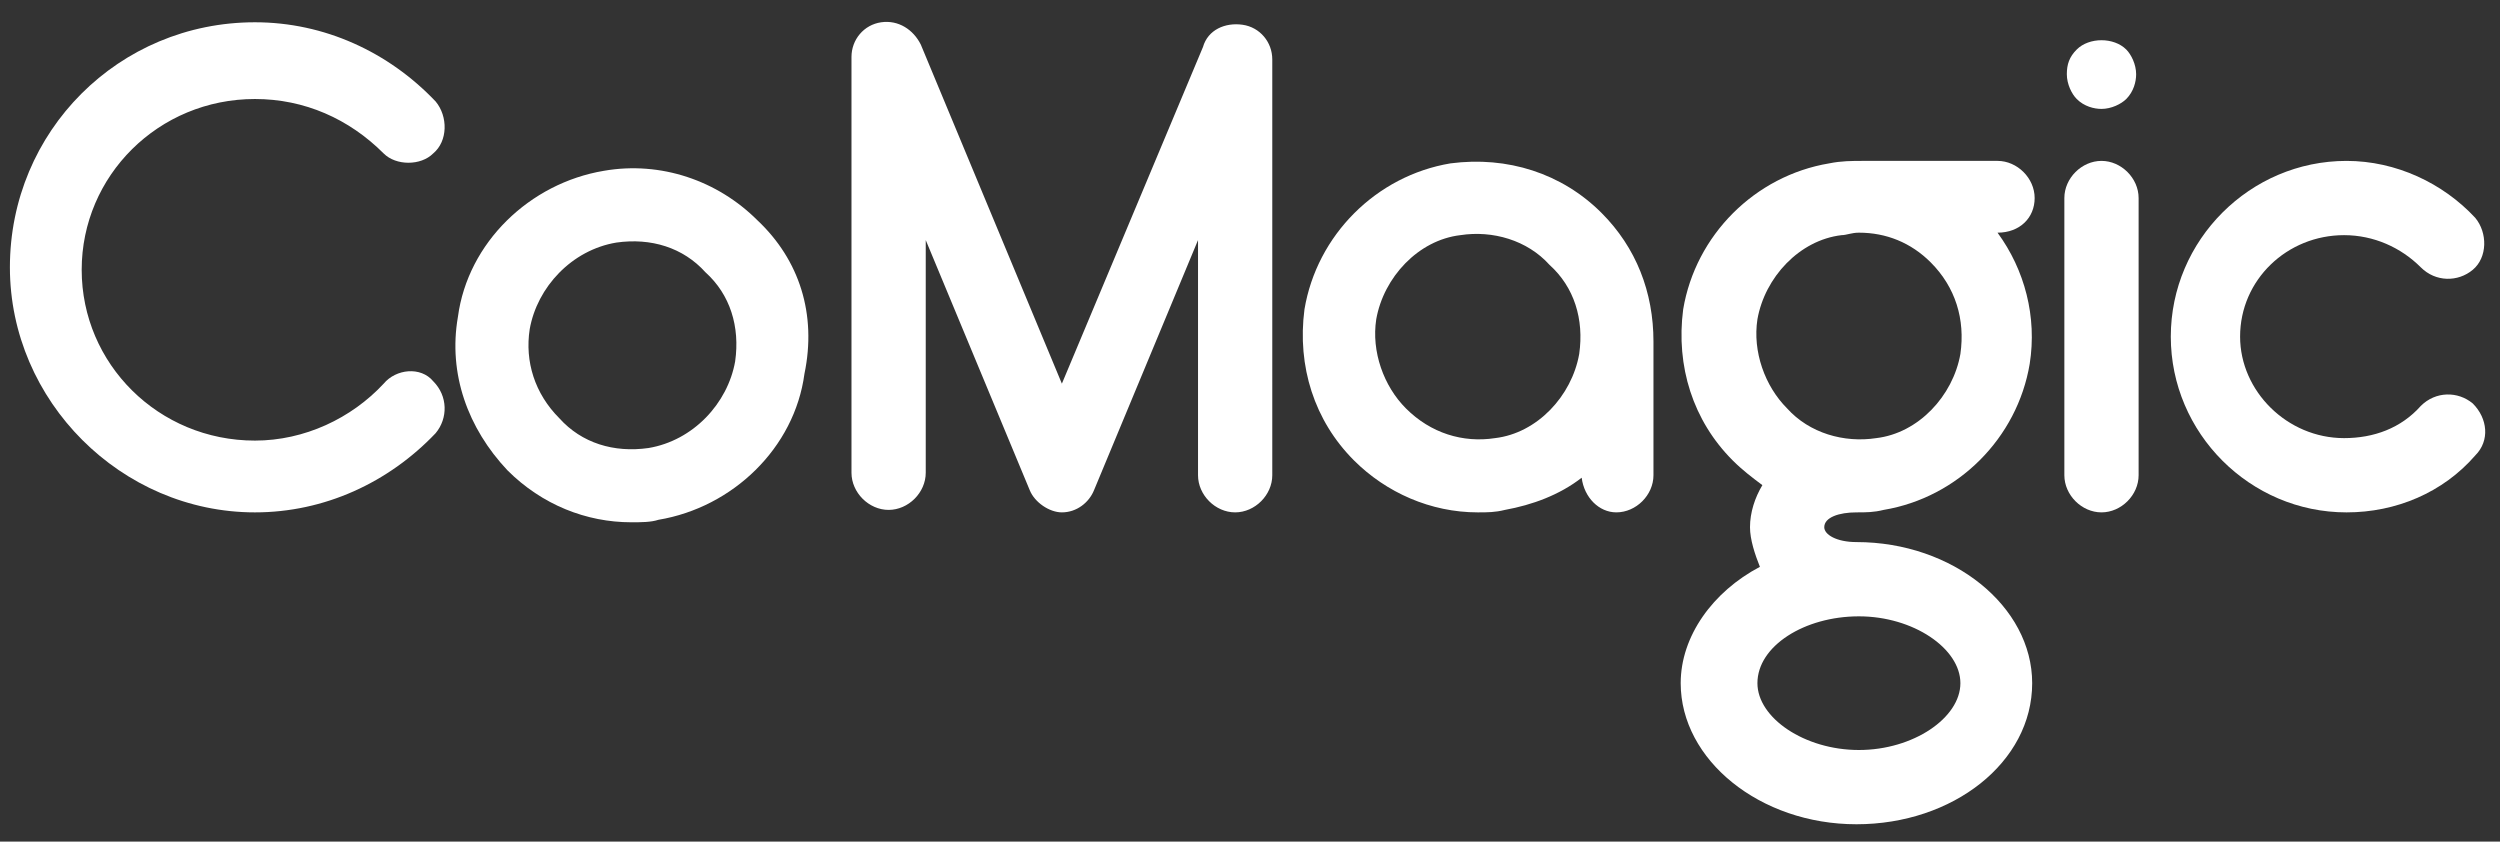 <?xml version="1.0" encoding="UTF-8"?> <svg xmlns="http://www.w3.org/2000/svg" xmlns:xlink="http://www.w3.org/1999/xlink" version="1.1" id="Слой_1" x="0px" y="0px" viewBox="0 0 101 34" style="enable-background:new 0 0 101 34;" xml:space="preserve"><rect x="0" y="0" width="101" height="34" fill="#333333" stroke="none"/> <style type="text/css"> .st0{fill:#FFFFFF;} </style> <g> <path class="st0" d="M15.5,15.5c-1.3,1.4-3.2,2.3-5.2,2.3c-3.9,0-7-3.1-7-6.9c0-3.8,3.1-6.9,7-6.9c2,0,3.8,0.8,5.2,2.2 C16,6.7,17,6.7,17.5,6.2c0.6-0.5,0.6-1.5,0.1-2.1c-1.9-2-4.5-3.2-7.3-3.2c-5.5,0-9.9,4.4-9.9,9.9c0,5.4,4.5,9.9,9.9,9.9 c2.8,0,5.4-1.2,7.3-3.2c0.5-0.6,0.5-1.5-0.1-2.1C17,14.8,16,14.9,15.5,15.5z"></path> <path class="st0" d="M84.9,6.5c-0.8,0-1.5,0.7-1.5,1.5v11.2c0,0.8,0.7,1.5,1.5,1.5c0.8,0,1.5-0.7,1.5-1.5V8 C86.4,7.2,85.7,6.5,84.9,6.5z"></path> <path class="st0" d="M83.9,2c-0.3,0.3-0.4,0.6-0.4,1s0.2,0.8,0.4,1c0.3,0.3,0.7,0.4,1,0.4c0.4,0,0.8-0.2,1-0.4 c0.3-0.3,0.4-0.7,0.4-1c0-0.4-0.2-0.8-0.4-1C85.4,1.5,84.4,1.5,83.9,2z"></path> <path class="st0" d="M99.9,16.3c-0.6-0.5-1.5-0.5-2.1,0.1c-0.8,0.9-1.9,1.3-3.1,1.3c-2.3,0-4.2-1.9-4.2-4.1c0-2.3,1.9-4.1,4.2-4.1 c1.2,0,2.3,0.5,3.1,1.3c0.6,0.6,1.5,0.6,2.1,0.1c0.6-0.5,0.6-1.5,0.1-2.1c-1.3-1.4-3.2-2.3-5.2-2.3c-3.9,0-7.1,3.2-7.1,7.1 c0,3.9,3.2,7.1,7.1,7.1c2,0,3.9-0.8,5.2-2.3C100.6,17.8,100.5,16.9,99.9,16.3z"></path> <path class="st0" d="M82.2,8c0-0.8-0.7-1.5-1.5-1.5h-5.3c0,0,0,0-0.1,0c-0.5,0-0.9,0-1.4,0.1c-3,0.5-5.4,2.9-5.9,5.9 c-0.3,2.3,0.4,4.5,2,6.1c0.4,0.4,0.8,0.7,1.2,1c-0.3,0.5-0.5,1.1-0.5,1.7c0,0.5,0.2,1.1,0.4,1.6c-1.9,1-3.2,2.8-3.2,4.7 c0,3.1,3.2,5.7,7.1,5.7c3.9,0,7.1-2.5,7.1-5.7c0-3.1-3.2-5.7-7.1-5.7c-0.8,0-1.3-0.3-1.3-0.6c0-0.4,0.6-0.6,1.3-0.6 c0.4,0,0.7,0,1.1-0.1c3-0.5,5.4-2.9,5.9-5.9c0.3-1.9-0.2-3.8-1.3-5.3C81.6,9.4,82.2,8.8,82.2,8z M75.1,24.9c2.2,0,4.1,1.3,4.1,2.7 s-1.9,2.7-4.1,2.7c-2.2,0-4.1-1.3-4.1-2.7C71,26.1,72.9,24.9,75.1,24.9z M79.2,14.3c-0.3,1.7-1.7,3.2-3.4,3.4 c-1.3,0.2-2.7-0.2-3.6-1.2c-0.9-0.9-1.4-2.3-1.2-3.6c0.3-1.7,1.7-3.2,3.4-3.4c0.2,0,0.4-0.1,0.7-0.1c1.1,0,2.1,0.4,2.9,1.2 C79,11.6,79.4,12.9,79.2,14.3z"></path> <path class="st0" d="M64.7,8.6c-1.6-1.6-3.8-2.3-6.1-2c-3,0.5-5.4,2.9-5.9,5.9c-0.3,2.3,0.4,4.5,2,6.1c1.3,1.3,3.1,2.1,5,2.1 c0.4,0,0.7,0,1.1-0.1c1.1-0.2,2.2-0.6,3.1-1.3c0.1,0.8,0.7,1.4,1.4,1.4c0.8,0,1.5-0.7,1.5-1.5v-5.4c0,0,0,0,0,0 C66.8,11.8,66.1,10,64.7,8.6z M63.8,14.3c-0.3,1.7-1.7,3.2-3.4,3.4c-1.3,0.2-2.6-0.2-3.6-1.2c-0.9-0.9-1.4-2.3-1.2-3.6 c0.3-1.7,1.7-3.2,3.4-3.4c1.3-0.2,2.7,0.2,3.6,1.2C63.6,11.6,64,12.9,63.8,14.3z"></path> <path class="st0" d="M50.2,1c-0.7-0.1-1.4,0.2-1.6,0.9l-5.7,13.6L37.2,1.8c-0.3-0.6-0.9-1-1.6-0.9c-0.7,0.1-1.2,0.7-1.2,1.4v16.8 c0,0.8,0.7,1.5,1.5,1.5s1.5-0.7,1.5-1.5V9.7l4.2,10.1c0.2,0.5,0.8,0.9,1.3,0.9c0.6,0,1.1-0.4,1.3-0.9l4.2-10.1v9.5 c0,0.8,0.7,1.5,1.5,1.5c0.8,0,1.5-0.7,1.5-1.5V2.4C51.4,1.7,50.9,1.1,50.2,1z"></path> <path class="st0" d="M30.6,8.9c-1.6-1.6-3.9-2.4-6.2-2c-3,0.5-5.5,2.9-5.9,5.9c-0.4,2.3,0.4,4.5,2,6.2c1.4,1.4,3.2,2.1,5,2.1 c0.4,0,0.8,0,1.1-0.1c3-0.5,5.5-2.9,5.9-5.9C33,12.7,32.3,10.5,30.6,8.9z M29.7,14.6c-0.3,1.7-1.7,3.2-3.5,3.5 c-1.4,0.2-2.7-0.2-3.6-1.2c-1-1-1.4-2.3-1.2-3.6c0.3-1.7,1.7-3.2,3.5-3.5c1.4-0.2,2.7,0.2,3.6,1.2C29.5,11.9,29.9,13.2,29.7,14.6z"></path> </g> </svg> 